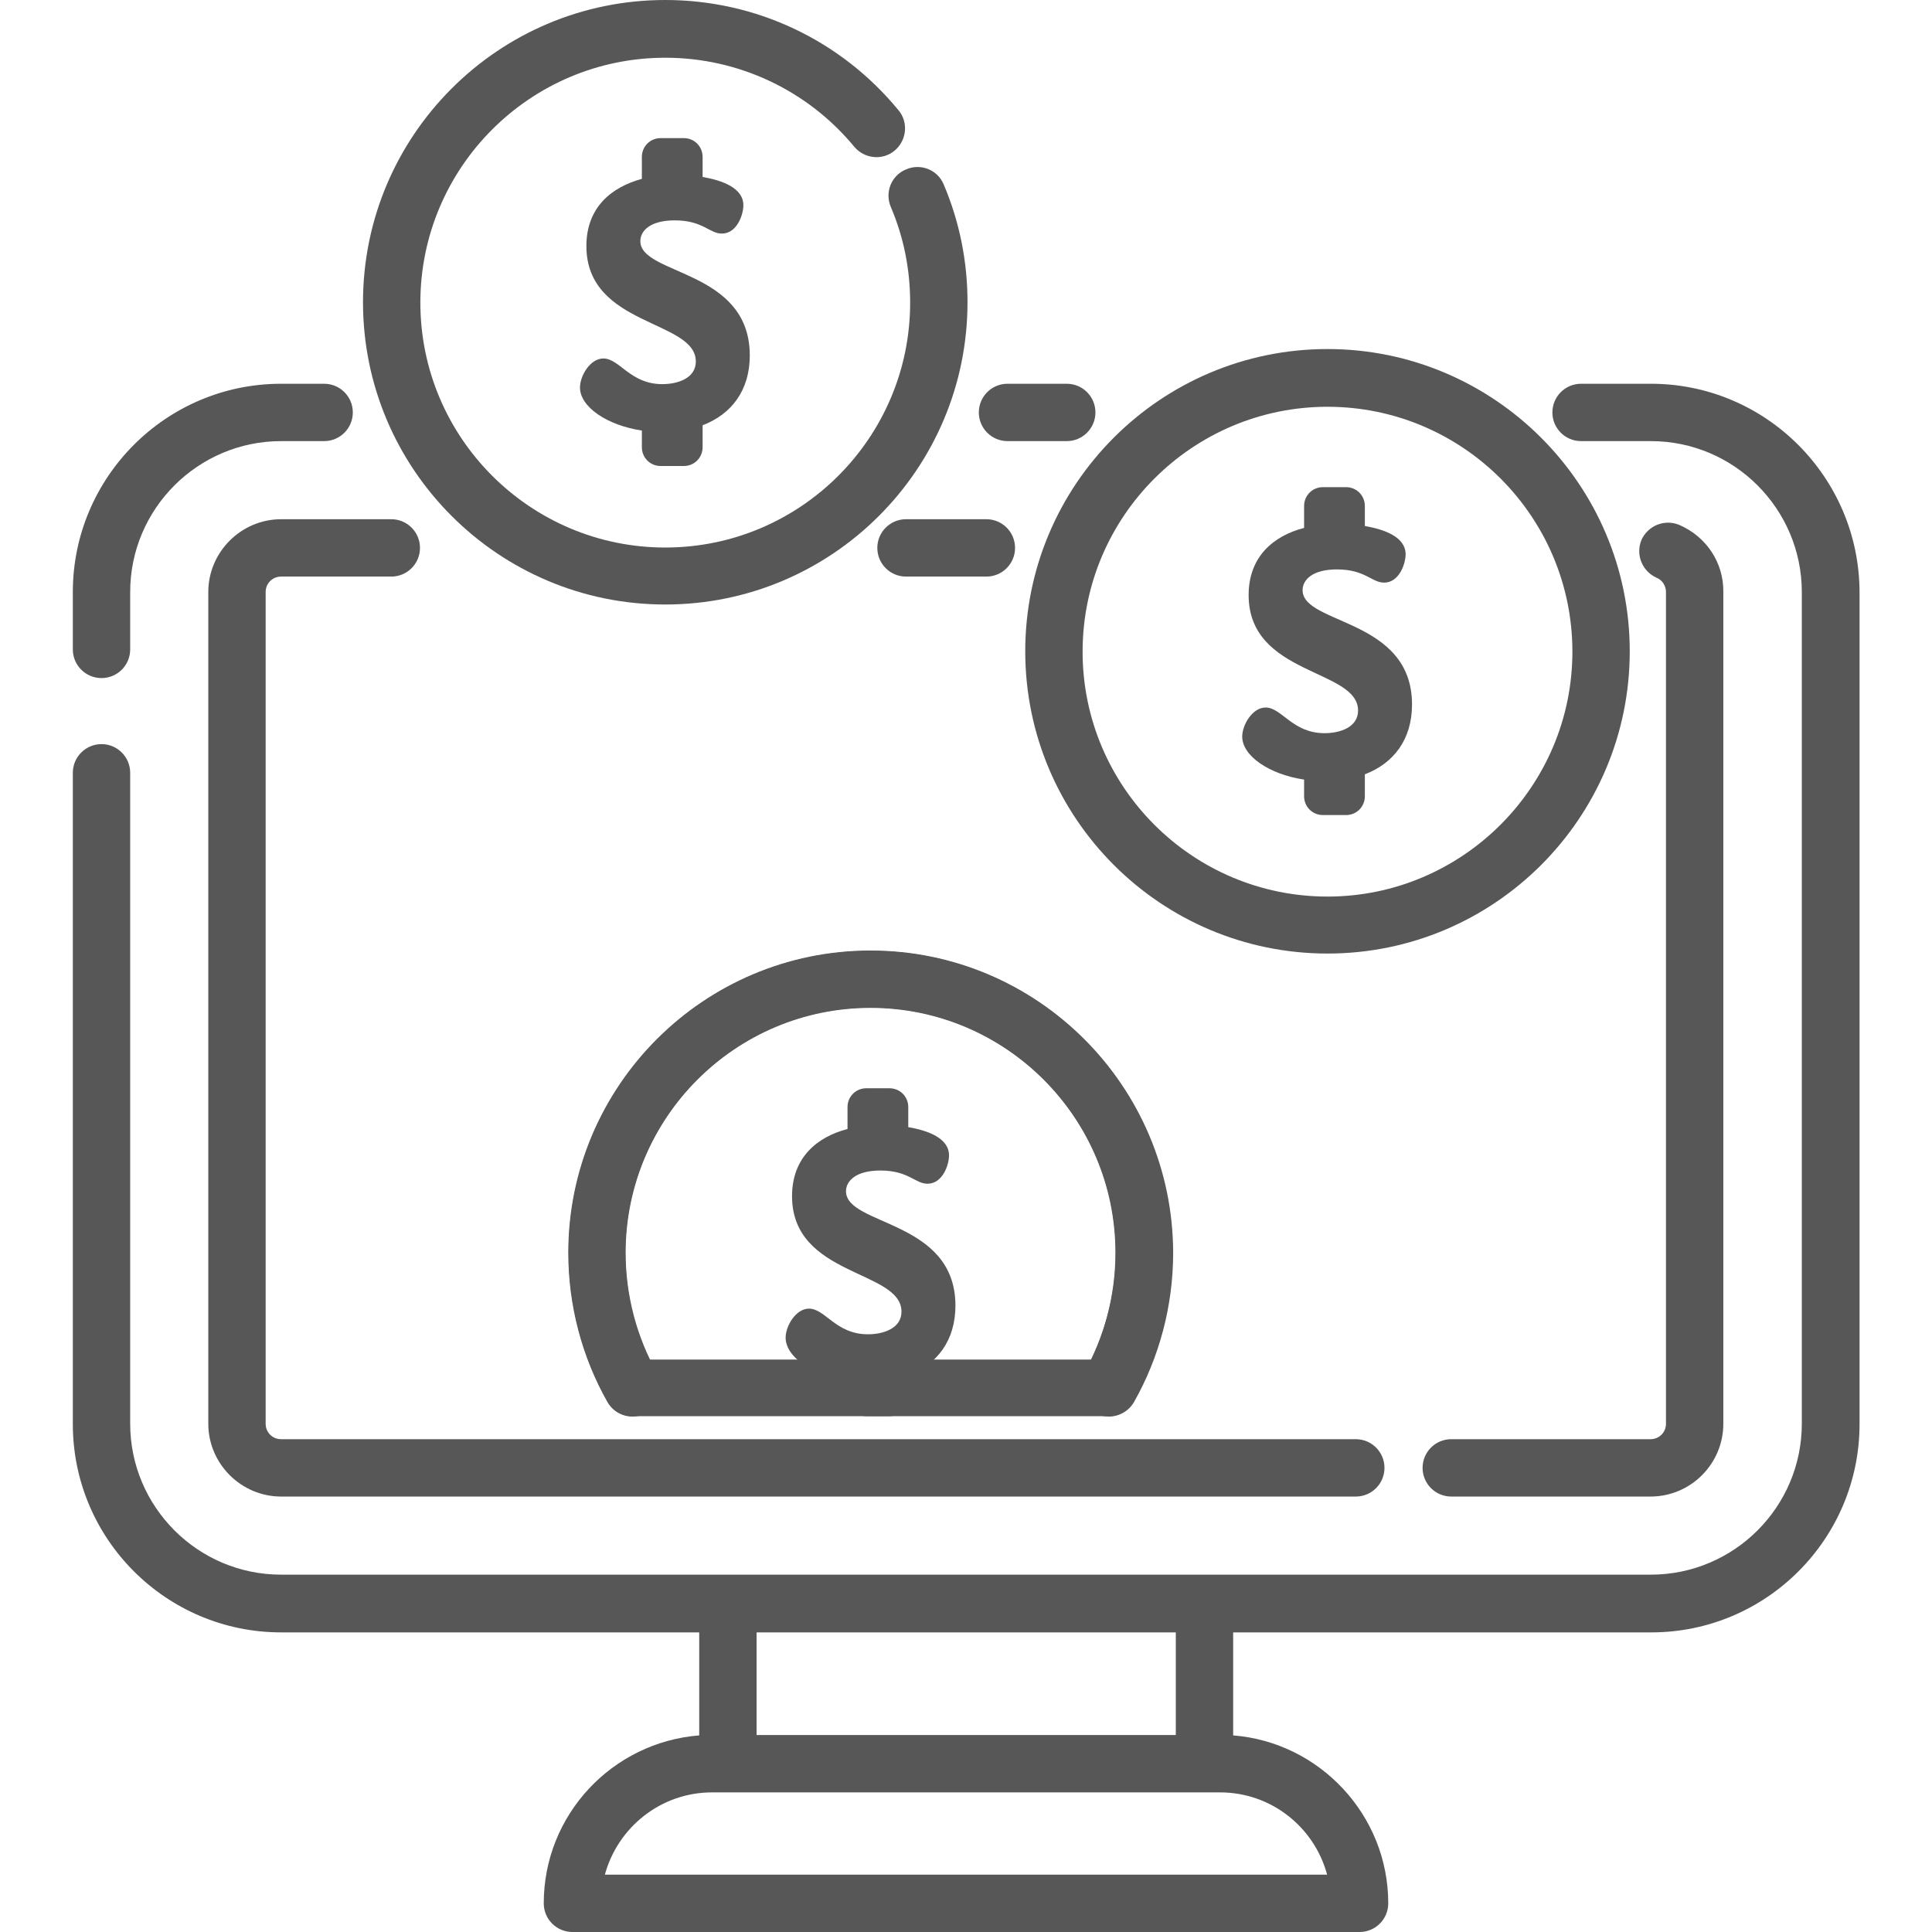<?xml version="1.0" encoding="utf-8"?>
<!-- Generator: Adobe Illustrator 24.1.2, SVG Export Plug-In . SVG Version: 6.00 Build 0)  -->
<svg version="1.1" id="Capa_1" xmlns="http://www.w3.org/2000/svg" xmlns:xlink="http://www.w3.org/1999/xlink" x="0px" y="0px"
	 viewBox="0 0 512 512" style="enable-background:new 0 0 512 512;" xml:space="preserve">
<style type="text/css">
	.st0{fill:#575757;}
</style>
<g>
	<g>
		<path class="st0" d="M437.5,101.7h-18.5c-4.2,0-7.6,3.4-7.6,7.6s3.4,7.6,7.6,7.6h18.5c22.1,0,40,18,40,40v220.4
			c0,22.1-18,40-40,40h-363c-22.1,0-40-18-40-40V204.8c0-4.2-3.4-7.6-7.6-7.6s-7.6,3.4-7.6,7.6v172.6c0,30.5,24.8,55.2,55.2,55.2
			h110.8v27.3c-23,1.8-41.2,21-41.2,44.5c0,4.2,3.4,7.6,7.6,7.6h208.6c4.2,0,7.6-3.4,7.6-7.6c0-23.4-18.2-42.7-41.1-44.5v-27.3
			h110.8c30.5,0,55.2-24.8,55.2-55.2V156.9C492.7,126.5,468,101.7,437.5,101.7z M200.5,432.6h111.1v27.2H200.5V432.6z M351.7,496.8
			H160.3c3.4-12.5,14.8-21.8,28.4-21.8h134.6C336.9,475,348.3,484.2,351.7,496.8z"/>
	</g>
</g>
<g>
	<g>
		<path class="st0" d="M230.7,251.9c-44.2,0-80.1,35.9-80.1,80.1c0,13.9,3.6,27.6,10.4,39.6c2.1,3.6,6.7,4.9,10.4,2.8
			c3.6-2.1,4.9-6.7,2.8-10.4c-5.5-9.7-8.4-20.8-8.4-32c0-35.8,29.1-64.9,64.9-64.9c35.8,0,64.9,29.1,64.9,64.9
			c0,11.3-2.9,22.3-8.4,32c-2.1,3.7-0.8,8.3,2.9,10.4c1.2,0.7,2.5,1,3.8,1c2.6,0,5.2-1.4,6.6-3.8c6.8-12,10.4-25.7,10.4-39.6
			C310.8,287.8,274.9,251.9,230.7,251.9z"/>
	</g>
</g>
<g>
	<g>
		<path class="st0" d="M359.3,381.4H74.5c-2.3,0-4.1-1.8-4.1-4.1V156.9c0-2.3,1.8-4.1,4.1-4.1h29.2c4.2,0,7.6-3.4,7.6-7.6
			s-3.4-7.6-7.6-7.6H74.5c-10.6,0-19.3,8.7-19.3,19.3v220.4c0,10.6,8.7,19.3,19.3,19.3h284.8c4.2,0,7.6-3.4,7.6-7.6
			S363.5,381.4,359.3,381.4z"/>
	</g>
</g>
<g>
	<g>
		<path class="st0" d="M445,139.1c-3.9-1.6-8.3,0.2-10,4c-1.6,3.9,0.2,8.3,4,10c1.5,0.6,2.5,2.1,2.5,3.8v220.4
			c0,2.3-1.8,4.1-4.1,4.1h-52.8c-4.2,0-7.6,3.4-7.6,7.6s3.4,7.6,7.6,7.6h52.8c10.7,0,19.3-8.7,19.3-19.3V156.9
			C456.8,149.1,452.2,142.2,445,139.1z"/>
	</g>
</g>
<g>
	<g>
		<path class="st0" d="M351.8,92.5c-44.2,0-80.1,35.9-80.1,80.1s35.9,80.1,80.1,80.1s80.1-35.9,80.1-80.1S395.9,92.5,351.8,92.5z
			 M351.8,237.6c-35.8,0-64.9-29.1-64.9-64.9s29.1-64.9,64.9-64.9s64.9,29.1,64.9,64.9S387.5,237.6,351.8,237.6z"/>
	</g>
</g>
<g>
	<g>
		<path class="st0" d="M250.1,48.9c-1.6-3.9-6.1-5.7-10-4c-3.9,1.6-5.7,6.1-4,10c3.4,8,5.1,16.5,5.1,25.3
			c0,35.8-29.1,64.9-64.9,64.9s-64.9-29.1-64.9-64.9s29.1-64.9,64.9-64.9c19.4,0,37.7,8.6,50.1,23.6c2.7,3.2,7.5,3.7,10.7,1
			c3.2-2.7,3.7-7.5,1-10.7C222.8,10.6,200.3,0,176.3,0c-44.2,0-80.1,35.9-80.1,80.1s35.9,80.1,80.1,80.1s80.1-35.9,80.1-80.1
			C256.4,69.3,254.3,58.8,250.1,48.9z"/>
	</g>
</g>
<g>
	<g>
		<path class="st0" d="M261.4,137.6h-21.3c-4.2,0-7.6,3.4-7.6,7.6s3.4,7.6,7.6,7.6h21.3c4.2,0,7.6-3.4,7.6-7.6
			S265.6,137.6,261.4,137.6z"/>
	</g>
</g>
<g>
	<g>
		<path class="st0" d="M282.7,101.7H267c-4.2,0-7.6,3.4-7.6,7.6s3.4,7.6,7.6,7.6h15.7c4.2,0,7.6-3.4,7.6-7.6
			S286.9,101.7,282.7,101.7z"/>
	</g>
</g>
<g>
	<g>
		<path class="st0" d="M85.9,101.7H74.5c-30.5,0-55.2,24.8-55.2,55.2v15.2c0,4.2,3.4,7.6,7.6,7.6s7.6-3.4,7.6-7.6v-15.2
			c0-22.1,18-40,40-40h11.4c4.2,0,7.6-3.4,7.6-7.6S90.1,101.7,85.9,101.7z"/>
	</g>
</g>
<g>
	<g>
		<path class="st0" d="M293.8,375.3H167.6c-2.7,0-5.2-1.4-6.5-3.8c-6.8-12-10.4-25.6-10.4-39.5c0-44.1,35.9-80,80-80
			c44.1,0,80,35.9,80,80c0,13.9-3.6,27.5-10.4,39.5C299,373.8,296.5,375.3,293.8,375.3z M172.1,360.3h117.1
			c4.2-8.8,6.5-18.5,6.5-28.3c0-35.9-29.2-65-65-65c-35.9,0-65,29.2-65,65C165.7,341.8,167.9,351.5,172.1,360.3z"/>
	</g>
</g>
<g>
	<g>
		<path class="st0" d="M224.2,315.7c0-2.8,2.7-5.5,9.1-5.5c7.5,0,9.2,3.5,12.5,3.5c4,0,5.7-5,5.7-7.5c0-4.6-5.6-6.6-10.8-7.5v-5.3
			c0-2.8-2.2-5-5-5h-6.1c-2.8,0-5,2.2-5,5v5.8c-8.1,2.1-14.7,7.6-14.7,17.8c0,21.4,29,19.5,29,30.6c0,4.4-4.7,6-8.9,6
			c-8.5,0-11.3-6.8-15.6-6.8c-3.5,0-6.2,4.6-6.2,7.7c0,5.1,7.1,10,16.4,11.4v4.4c0,2.8,2.2,5,5,5h6.1c2.8,0,5-2.2,5-5v-5.8
			c7.6-2.9,12.5-9.2,12.5-18.5C253.2,323.2,224.2,324.9,224.2,315.7z"/>
	</g>
</g>
<g>
	<g>
		<path class="st0" d="M345.2,156.4c0-2.8,2.7-5.5,9.1-5.5c7.5,0,9.2,3.5,12.5,3.5c4,0,5.7-5,5.7-7.5c0-4.6-5.6-6.6-10.8-7.5v-5.3
			c0-2.8-2.2-5-5-5h-6.1c-2.8,0-5,2.2-5,5v5.8c-8.1,2.1-14.7,7.6-14.7,17.8c0,21.4,29,19.5,29,30.6c0,4.4-4.7,6-8.9,6
			c-8.5,0-11.3-6.8-15.6-6.8c-3.5,0-6.2,4.6-6.2,7.7c0,5.1,7.1,10,16.4,11.4v4.4c0,2.8,2.2,5,5,5h6.1c2.8,0,5-2.2,5-5v-5.8
			c7.6-2.9,12.5-9.2,12.5-18.5C374.2,163.8,345.2,165.6,345.2,156.4z"/>
	</g>
</g>
<g>
	<g>
		<path class="st0" d="M169.7,63.9c0-2.8,2.7-5.5,9.1-5.5c7.5,0,9.2,3.5,12.5,3.5c4,0,5.7-5,5.7-7.5c0-4.6-5.6-6.6-10.8-7.5v-5.3
			c0-2.8-2.2-5-5-5h-6.1c-2.8,0-5,2.2-5,5v5.8c-8.1,2.2-14.7,7.6-14.7,17.8c0,21.4,29,19.5,29,30.6c0,4.4-4.7,6-8.9,6
			c-8.5,0-11.3-6.8-15.6-6.8c-3.5,0-6.2,4.6-6.2,7.7c0,5.1,7.1,10,16.4,11.4v4.4c0,2.8,2.2,5,5,5h6.1c2.8,0,5-2.2,5-5v-5.8
			c7.6-2.9,12.5-9.2,12.5-18.5C198.7,71.3,169.7,73,169.7,63.9z"/>
	</g>
</g>
</svg>
